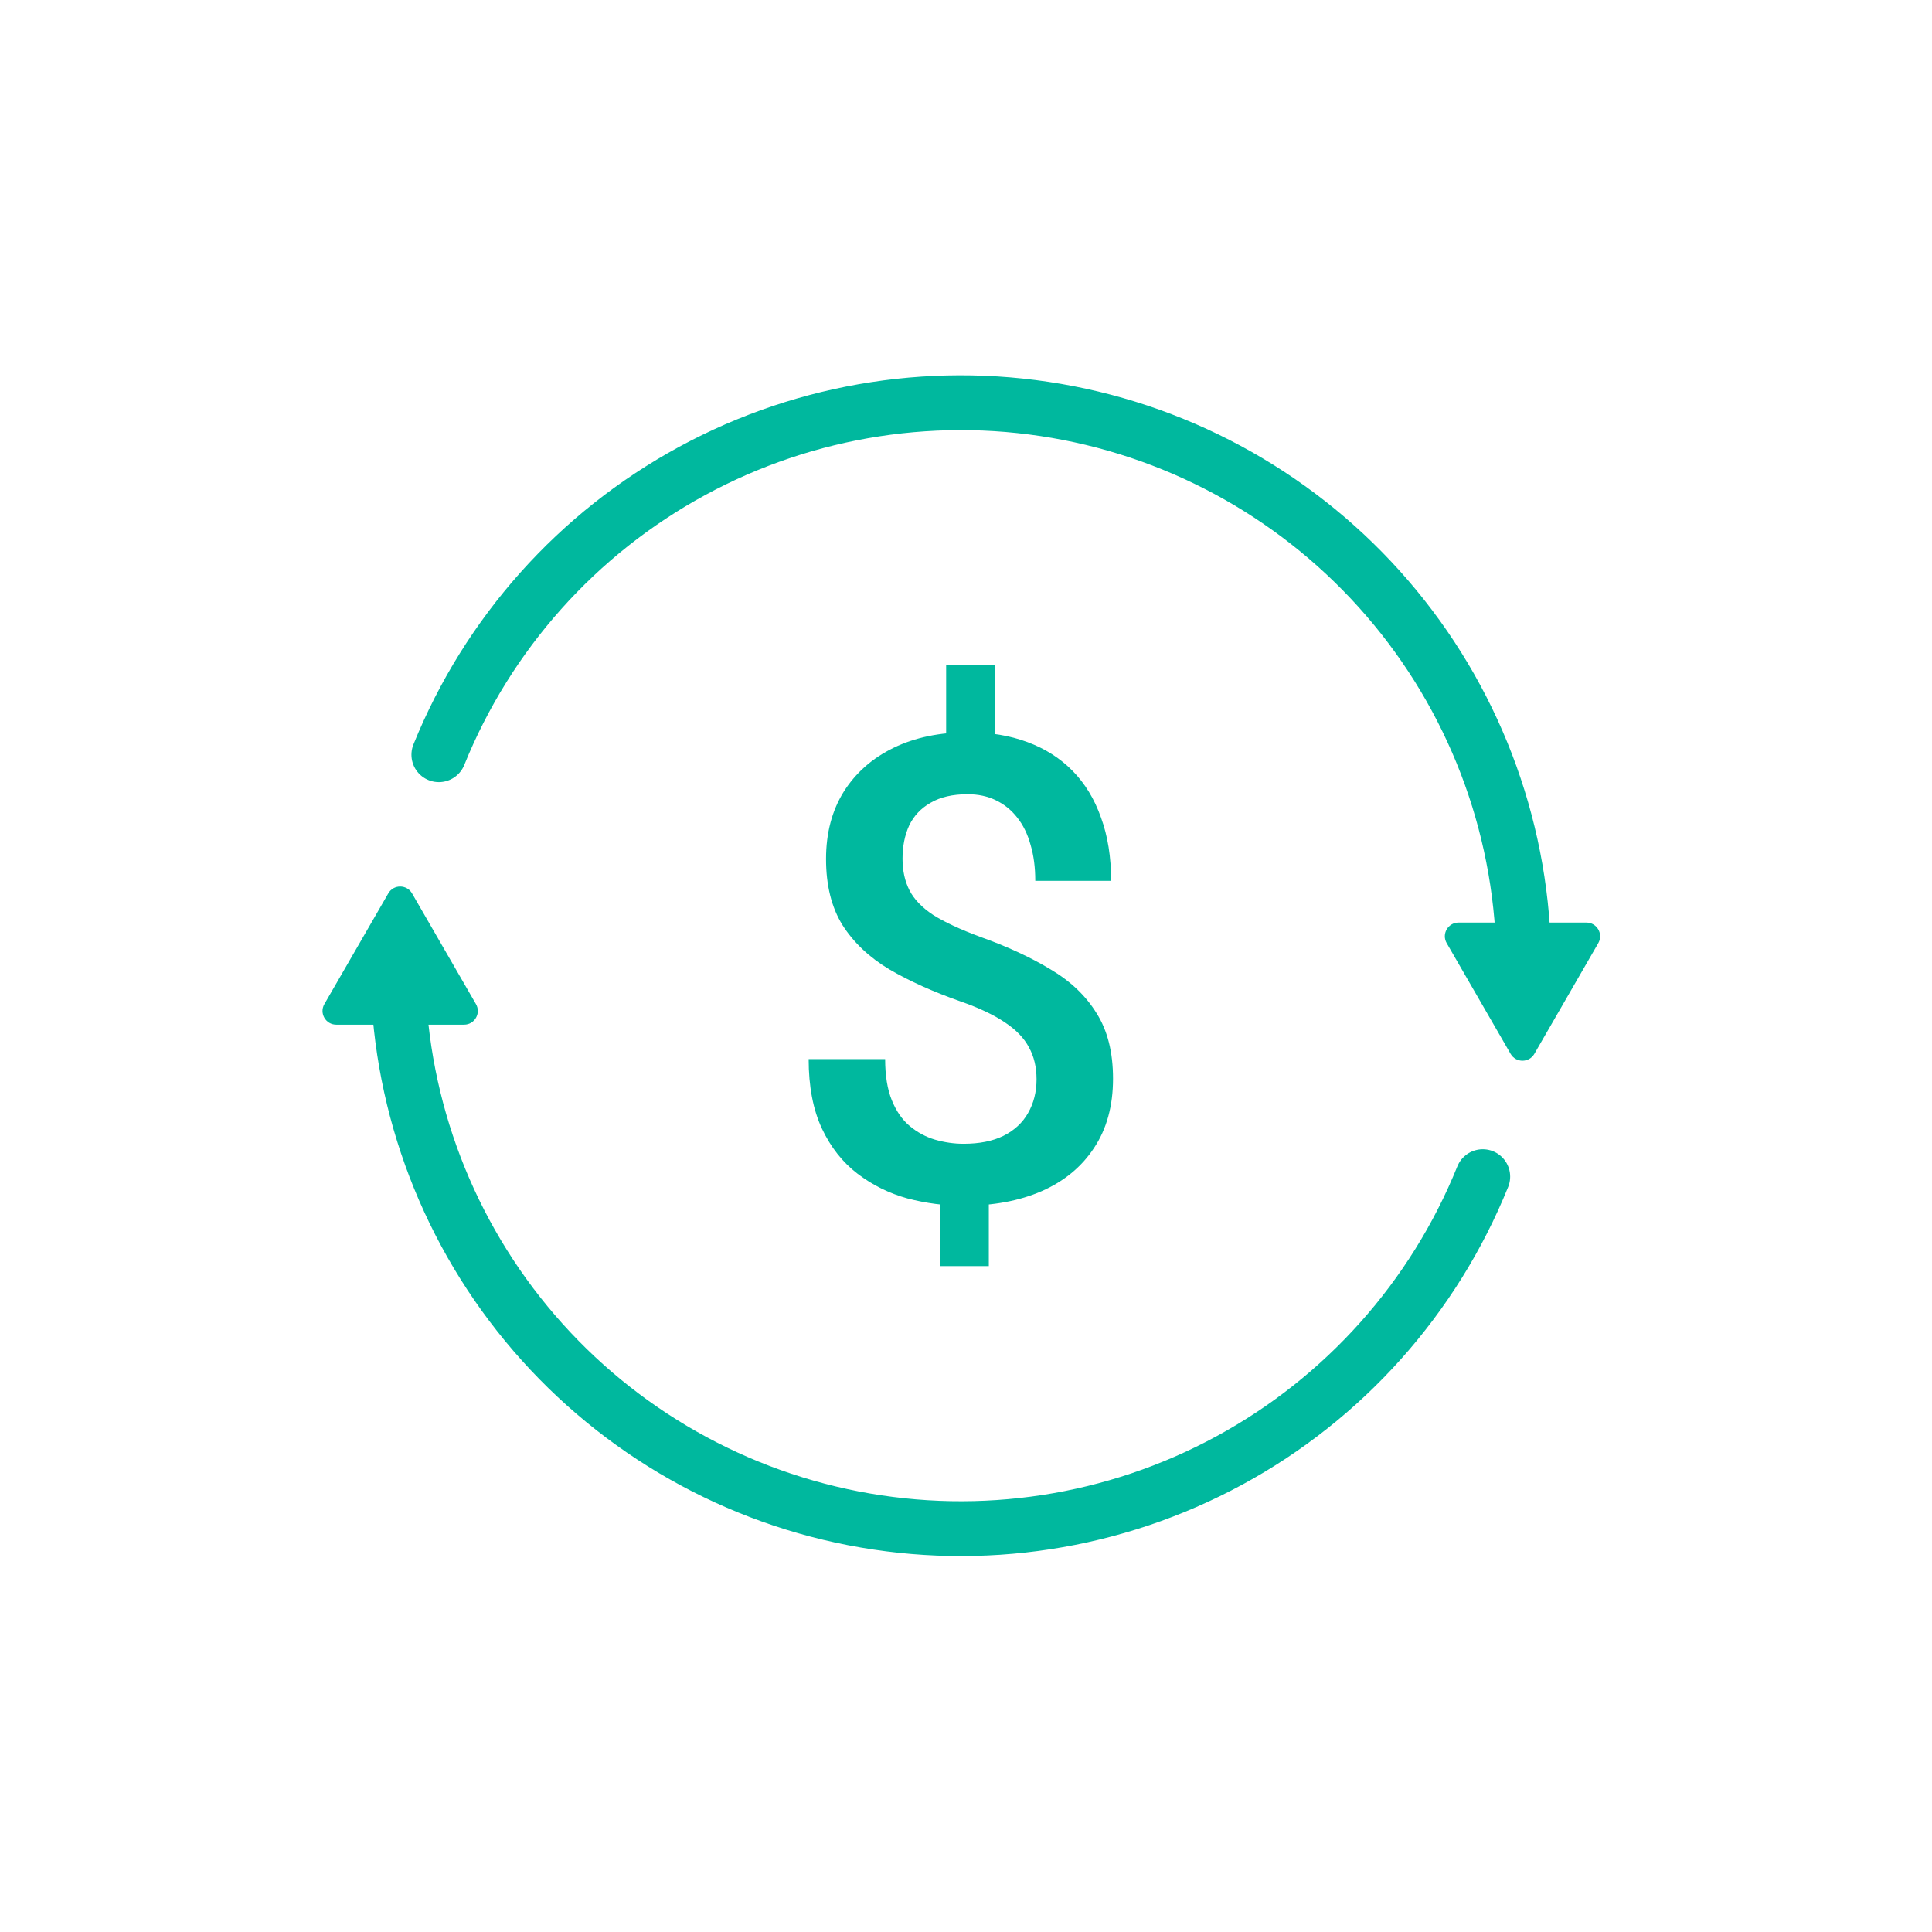<svg width="141" height="141" viewBox="0 0 141 141" fill="none" xmlns="http://www.w3.org/2000/svg">
<path d="M32.028 55.081C35.601 46.24 42.138 38.917 50.519 34.368C58.9 29.818 68.602 28.326 77.963 30.146C87.323 31.966 95.759 36.985 101.825 44.344C107.89 51.702 111.207 60.941 111.207 70.477" stroke="#00B89E" stroke-width="4" stroke-linecap="round" stroke-linejoin="round"/>
<path d="M108.214 85.873C104.64 94.714 98.103 102.037 89.722 106.586C81.341 111.136 71.639 112.628 62.279 110.808C52.918 108.988 44.482 103.969 38.416 96.61C32.351 89.252 29.034 80.013 29.034 70.477" stroke="#00B89E" stroke-width="4" stroke-linecap="round" stroke-linejoin="round"/>
<path d="M111.979 76.912C111.594 77.579 110.631 77.579 110.246 76.912L105.581 68.831C105.196 68.164 105.677 67.331 106.447 67.331L115.778 67.331C116.548 67.331 117.029 68.164 116.644 68.831L111.979 76.912Z" fill="#00B89E"/>
<path d="M30.071 65.2C29.686 64.533 28.724 64.533 28.339 65.2L23.673 73.281C23.288 73.948 23.77 74.781 24.539 74.781L33.871 74.781C34.641 74.781 35.122 73.948 34.737 73.281L30.071 65.2Z" fill="#00B89E"/>
<path d="M72.603 48.553V55.449H69.051V48.553H72.603ZM72.165 86.219V92.401H68.636V86.219H72.165ZM75.648 78.769C75.648 77.877 75.463 77.101 75.094 76.439C74.741 75.763 74.156 75.155 73.341 74.617C72.526 74.064 71.434 73.548 70.066 73.072C68.098 72.38 66.375 71.603 64.899 70.742C63.438 69.866 62.3 68.789 61.485 67.513C60.686 66.221 60.286 64.614 60.286 62.692C60.286 60.801 60.717 59.163 61.578 57.779C62.454 56.395 63.669 55.326 65.222 54.573C66.775 53.819 68.59 53.443 70.666 53.443C72.265 53.443 73.703 53.681 74.979 54.158C76.271 54.634 77.37 55.334 78.277 56.257C79.185 57.179 79.877 58.317 80.353 59.67C80.845 61.008 81.091 62.546 81.091 64.284H75.556C75.556 63.3 75.44 62.423 75.21 61.654C74.994 60.87 74.671 60.209 74.241 59.67C73.81 59.117 73.287 58.694 72.672 58.402C72.073 58.11 71.388 57.964 70.62 57.964C69.528 57.964 68.628 58.171 67.921 58.586C67.213 58.986 66.691 59.54 66.352 60.247C66.029 60.954 65.868 61.762 65.868 62.669C65.868 63.545 66.037 64.314 66.375 64.976C66.714 65.637 67.29 66.237 68.105 66.775C68.936 67.298 70.074 67.828 71.519 68.366C73.503 69.074 75.217 69.866 76.663 70.742C78.124 71.603 79.246 72.672 80.03 73.948C80.83 75.209 81.23 76.801 81.23 78.723C81.23 80.707 80.769 82.39 79.846 83.774C78.939 85.158 77.662 86.212 76.017 86.934C74.387 87.642 72.488 87.995 70.32 87.995C68.951 87.995 67.59 87.819 66.237 87.465C64.899 87.096 63.684 86.496 62.593 85.666C61.501 84.835 60.632 83.736 59.986 82.367C59.34 80.983 59.017 79.292 59.017 77.293H64.599C64.599 78.492 64.761 79.492 65.084 80.291C65.407 81.091 65.845 81.721 66.398 82.183C66.952 82.644 67.567 82.975 68.244 83.175C68.936 83.374 69.628 83.474 70.32 83.474C71.473 83.474 72.442 83.282 73.226 82.898C74.025 82.498 74.625 81.944 75.025 81.237C75.44 80.514 75.648 79.692 75.648 78.769Z" fill="#00B89E"/>
</svg>
